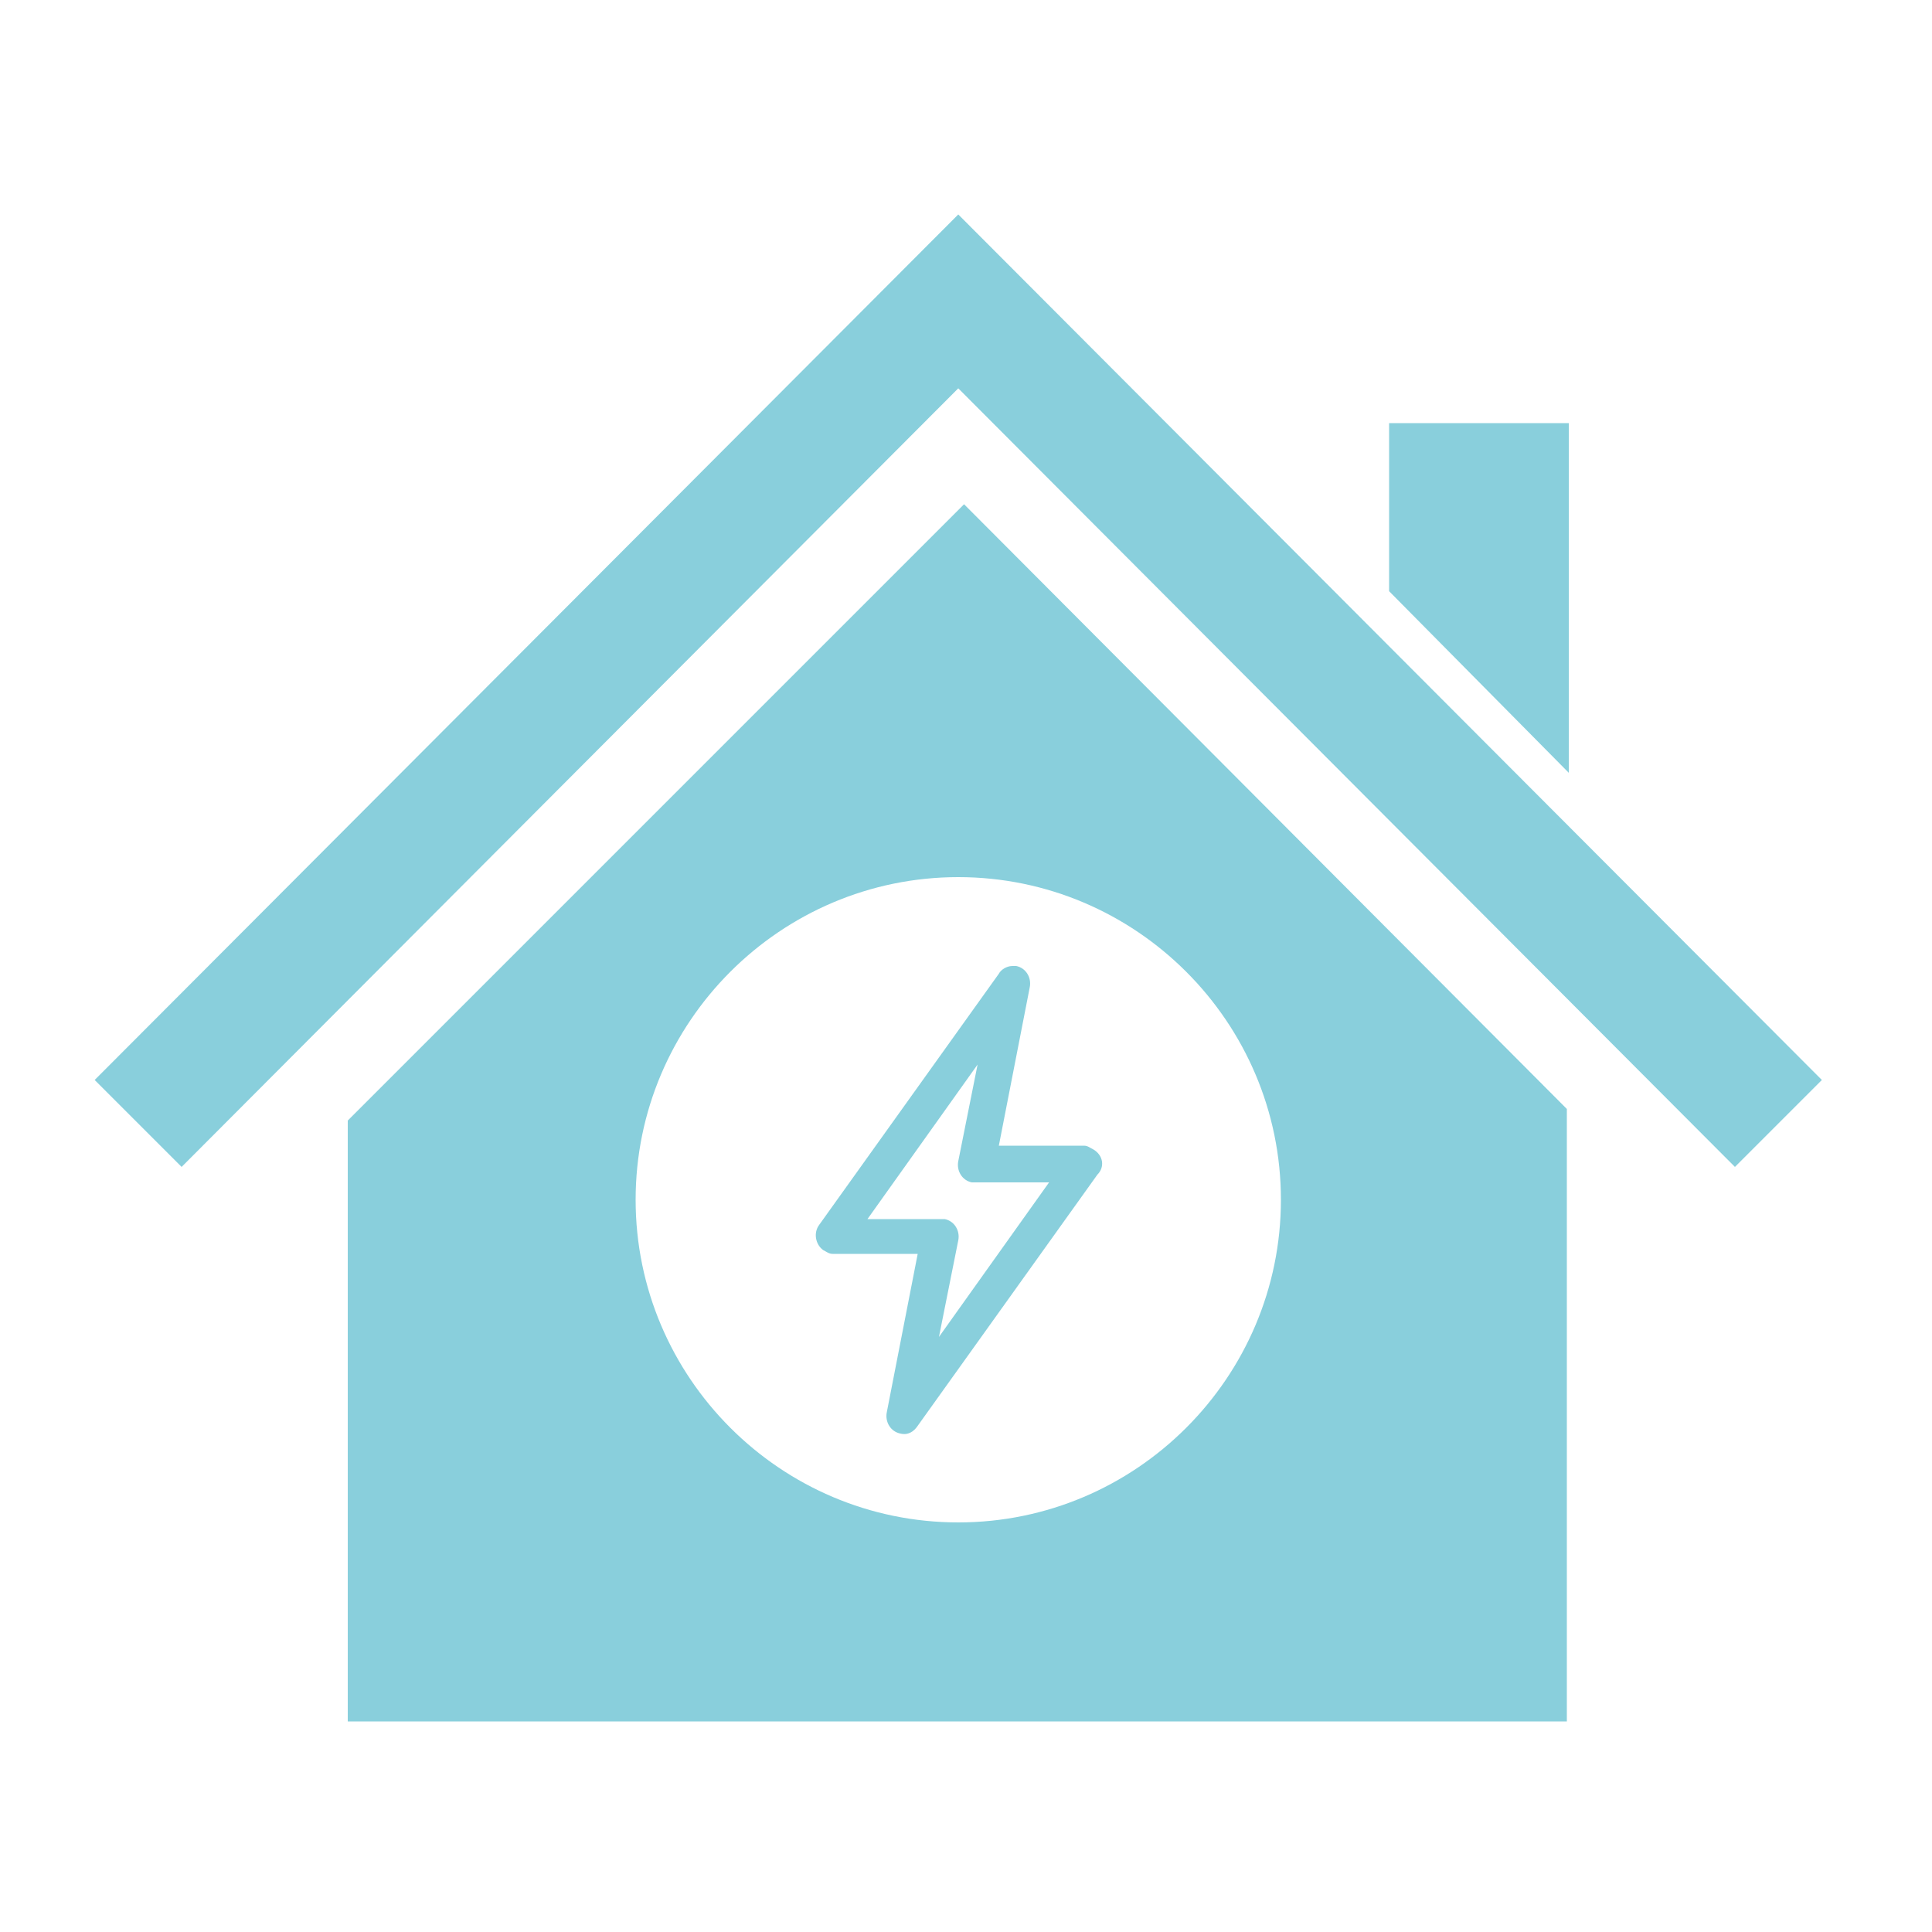<?xml version="1.0" encoding="utf-8"?>
<!-- Generator: Adobe Illustrator 23.0.1, SVG Export Plug-In . SVG Version: 6.00 Build 0)  -->
<svg version="1.1" id="Layer_1" xmlns="http://www.w3.org/2000/svg" xmlns:xlink="http://www.w3.org/1999/xlink" x="0px" y="0px"
	 viewBox="0 0 100 100" style="enable-background:new 0 0 100 100;" xml:space="preserve">
<style type="text/css">
	.st0{display:none;}
	.st1{display:inline;}
	.st2{fill:#89CFDC;}
	.st3{display:inline;fill:#89CFDC;}
	.st4{fill:none;}
</style>
<g>
	<g>
		<polygon class="st2" points="49.6,11.1 94.3,55.9 89.8,60.4 49.6,20.1 9.4,60.4 4.9,55.9 		"/>
		<polygon class="st2" points="71.9,21.9 81.2,21.9 81.2,40 71.9,30.6 		"/>
	</g>
	<g>
		<path class="st2" d="M49.9,26.1L18,58v31.1h63.1V57.4L49.9,26.1z M49.6,78.8c-9.2,0-16.7-7.5-16.7-16.7s7.5-16.7,16.7-16.7
			s16.7,7.5,16.7,16.7S58.8,78.8,49.6,78.8z"/>
		<path class="st2" d="M56.6,59.5c-0.2-0.1-0.3-0.2-0.5-0.2h-4.4l1.6-8.2c0.1-0.5-0.2-1-0.7-1.1c-0.1,0-0.1,0-0.2,0
			c-0.3,0-0.6,0.2-0.7,0.4l-9.3,13c-0.3,0.4-0.2,1,0.2,1.3c0.2,0.1,0.3,0.2,0.5,0.2h4.4l-1.6,8.2c-0.1,0.5,0.2,1,0.7,1.1
			c0.4,0.1,0.7-0.1,0.9-0.4l9.3-13C57.2,60.4,57.1,59.8,56.6,59.5z M48.6,69.2l1-5c0.1-0.5-0.2-1-0.7-1.1c-0.1,0-0.1,0-0.2,0h-3.8
			l5.7-8l-1,5c-0.1,0.5,0.2,1,0.7,1.1c0.1,0,0.1,0,0.2,0h3.8L48.6,69.2z"/>
	</g>
</g>
</svg>

